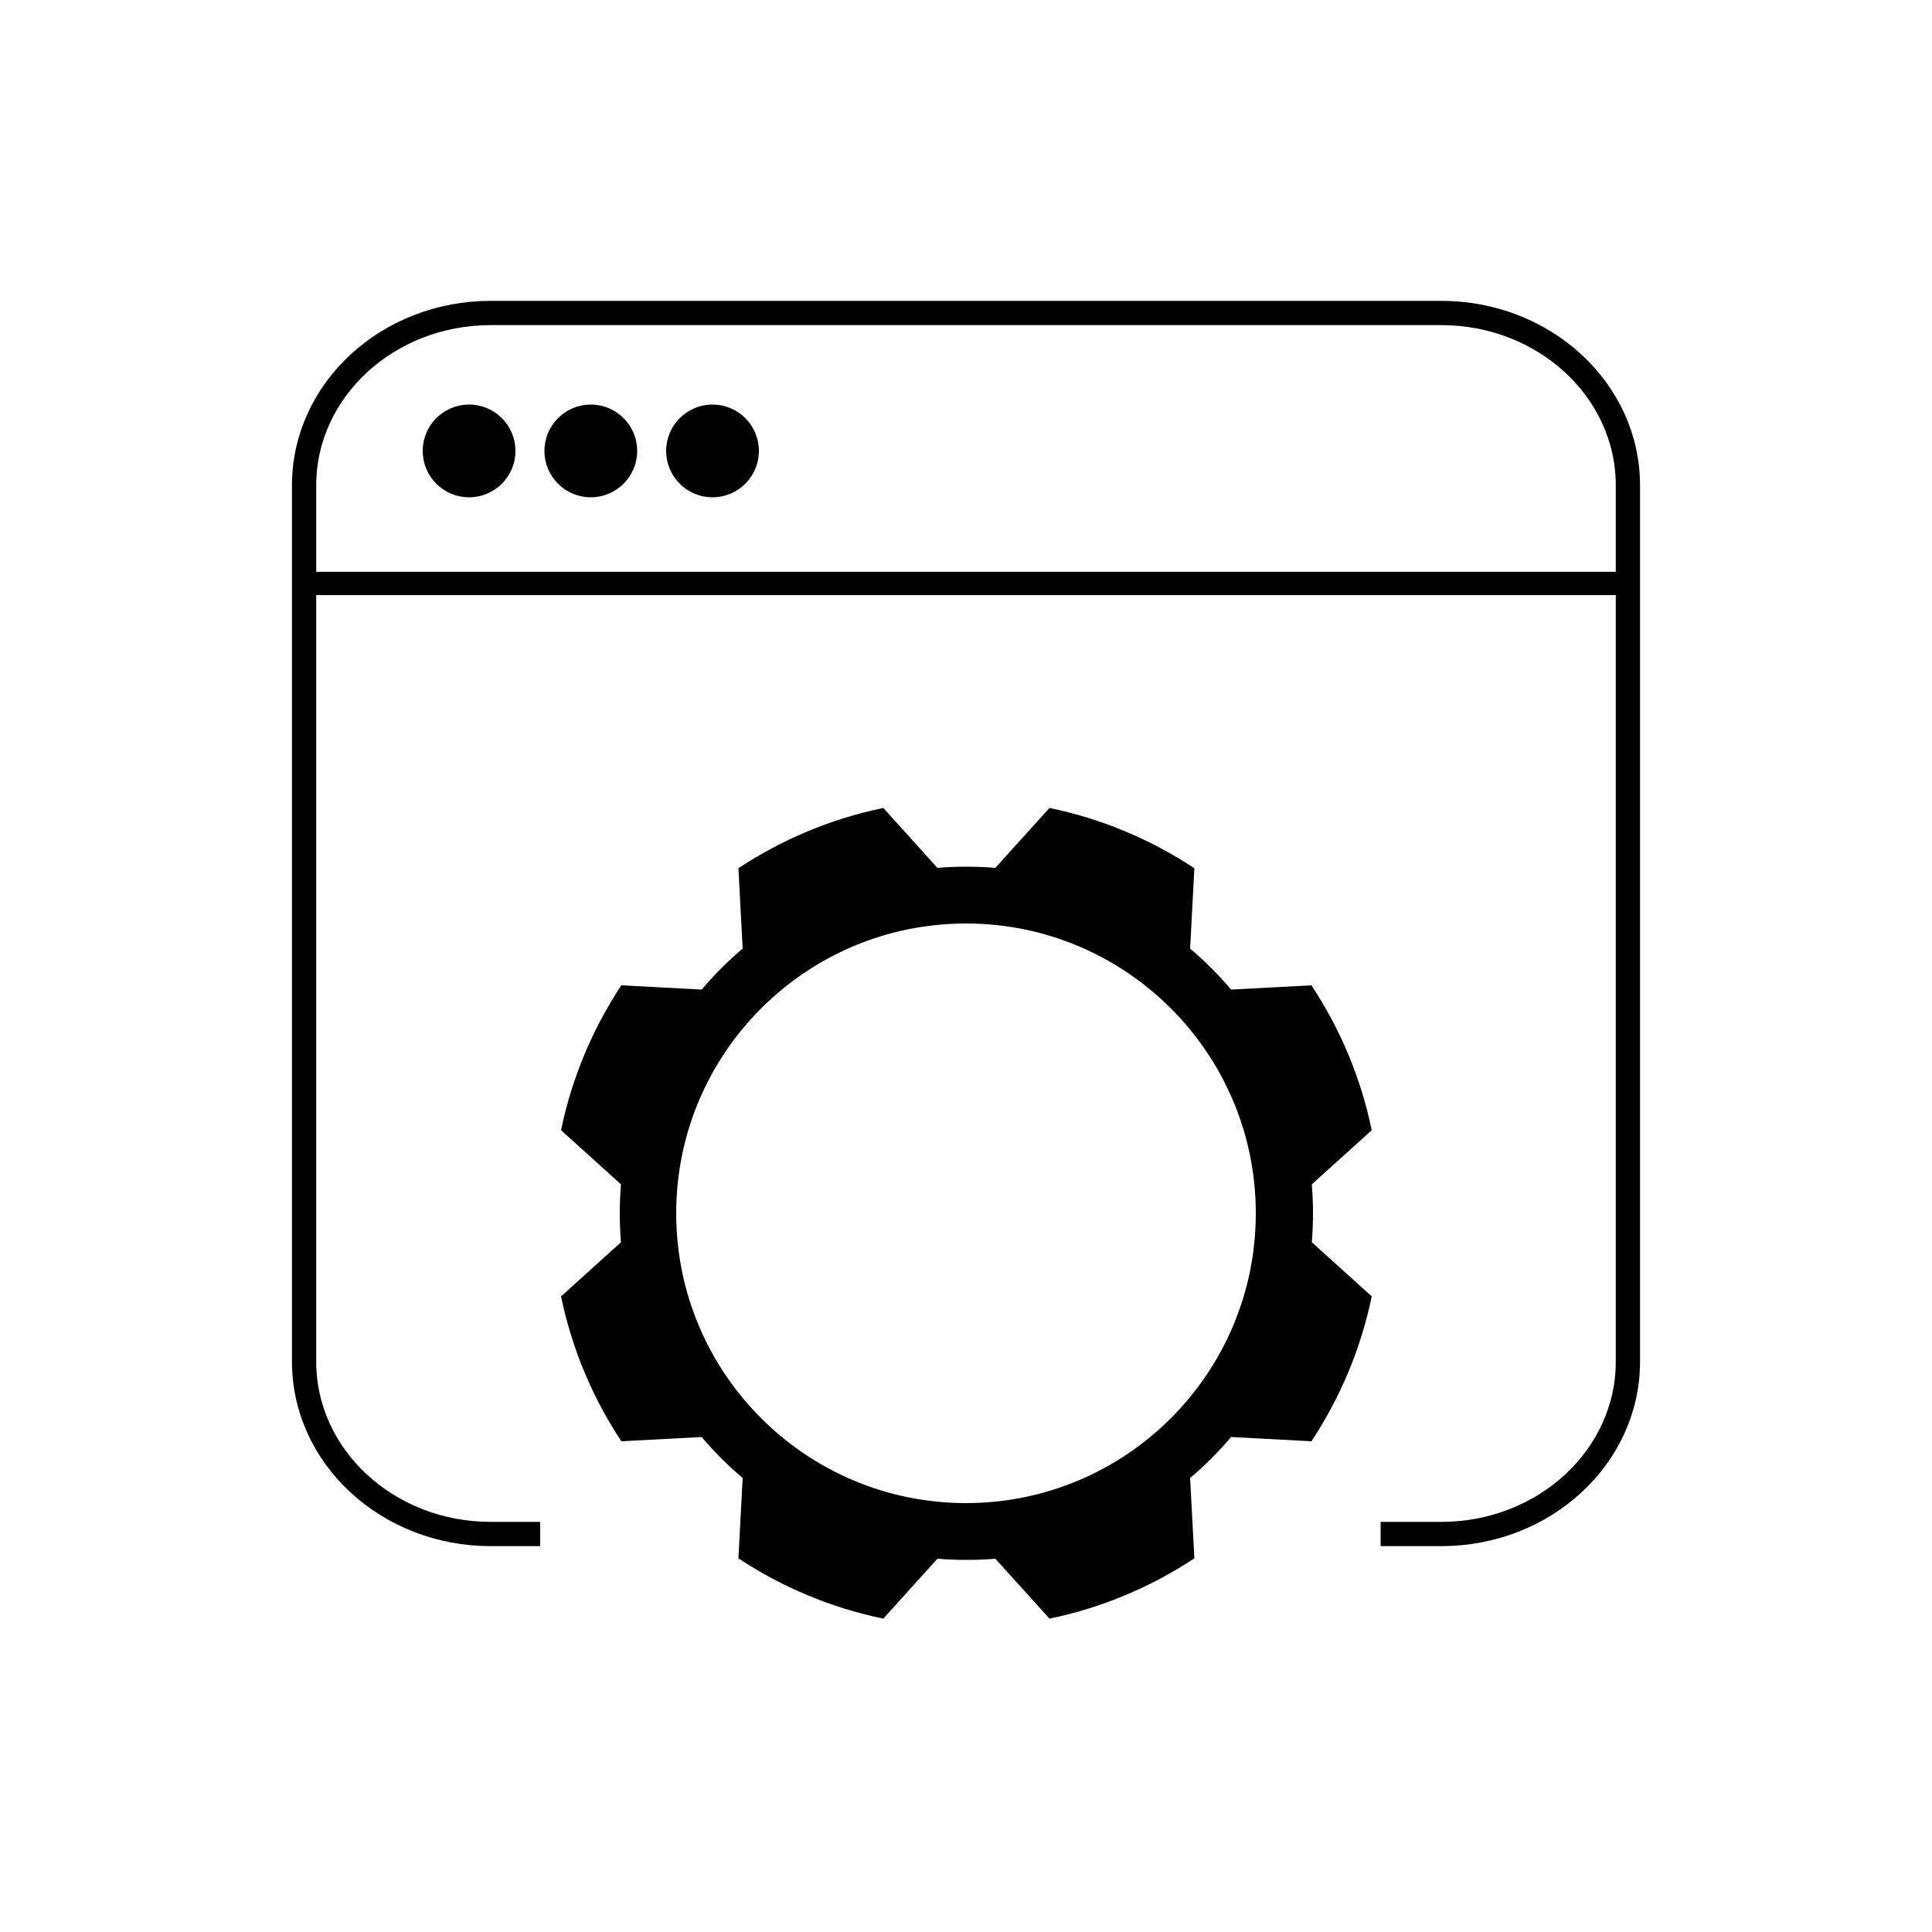 <?xml version="1.0" encoding="utf-8"?>
<!-- Generator: Adobe Illustrator 22.1.0, SVG Export Plug-In . SVG Version: 6.00 Build 0)  -->
<svg version="1.1" id="Layer_1" xmlns="http://www.w3.org/2000/svg" xmlns:xlink="http://www.w3.org/1999/xlink" x="0px" y="0px"
	 width="500px" height="500px" viewBox="0 0 500 500" style="enable-background:new 0 0 500 500;" xml:space="preserve">
<style type="text/css">
	.st0{fill:none;stroke:#000000;stroke-width:6.279;stroke-miterlimit:10;}
	.st1{fill:none;stroke:#000000;stroke-width:6.03;stroke-miterlimit:10;}
</style>
<path d="M339.8,314c0-2.5-0.1-5-0.3-7.5l15.5-14c-2.8-13.6-8.2-26.3-15.6-37.5l-20.8,1.1c-3.2-3.8-6.8-7.4-10.6-10.6l1.1-20.8
	c-11.2-7.4-23.9-12.8-37.5-15.6l-14,15.5c-2.5-0.2-5-0.3-7.5-0.3s-5,0.1-7.5,0.3l-14-15.5c-13.6,2.8-26.3,8.2-37.5,15.6l1.1,20.8
	c-3.8,3.2-7.4,6.8-10.6,10.6l-20.8-1.1c-7.4,11.2-12.8,23.9-15.6,37.5l15.5,14c-0.2,2.5-0.3,5-0.3,7.5c0,2.5,0.1,5,0.3,7.5l-15.5,14
	c2.8,13.6,8.2,26.3,15.6,37.5l20.8-1.1c3.2,3.8,6.8,7.4,10.6,10.6l-1.1,20.8c11.2,7.4,23.9,12.8,37.5,15.6l14-15.5
	c2.5,0.2,5,0.3,7.5,0.3s5-0.1,7.5-0.3l14,15.5c13.6-2.8,26.3-8.2,37.5-15.6l-1.1-20.8c3.8-3.2,7.4-6.8,10.6-10.6l20.8,1.1
	c7.4-11.2,12.8-23.9,15.6-37.5l-15.5-14C339.7,319,339.8,316.5,339.8,314z M250,389c-41.4,0-75-33.6-75-75s33.6-75,75-75
	s75,33.6,75,75S291.4,389,250,389z"/>
<path class="st0" d="M357.3,397H373c26.7,0,48.3-20,48.3-44.6V125.6C421.3,101,399.7,81,373,81H127c-26.7,0-48.3,20-48.3,44.6v226.8
	c0,24.6,21.6,44.6,48.3,44.6h12.8"/>
<line class="st1" x1="78.7" y1="151" x2="421.3" y2="151"/>
<circle cx="121.4" cy="116.7" r="12"/>
<circle cx="152.9" cy="116.7" r="12"/>
<circle cx="184.4" cy="116.7" r="12"/>
</svg>
